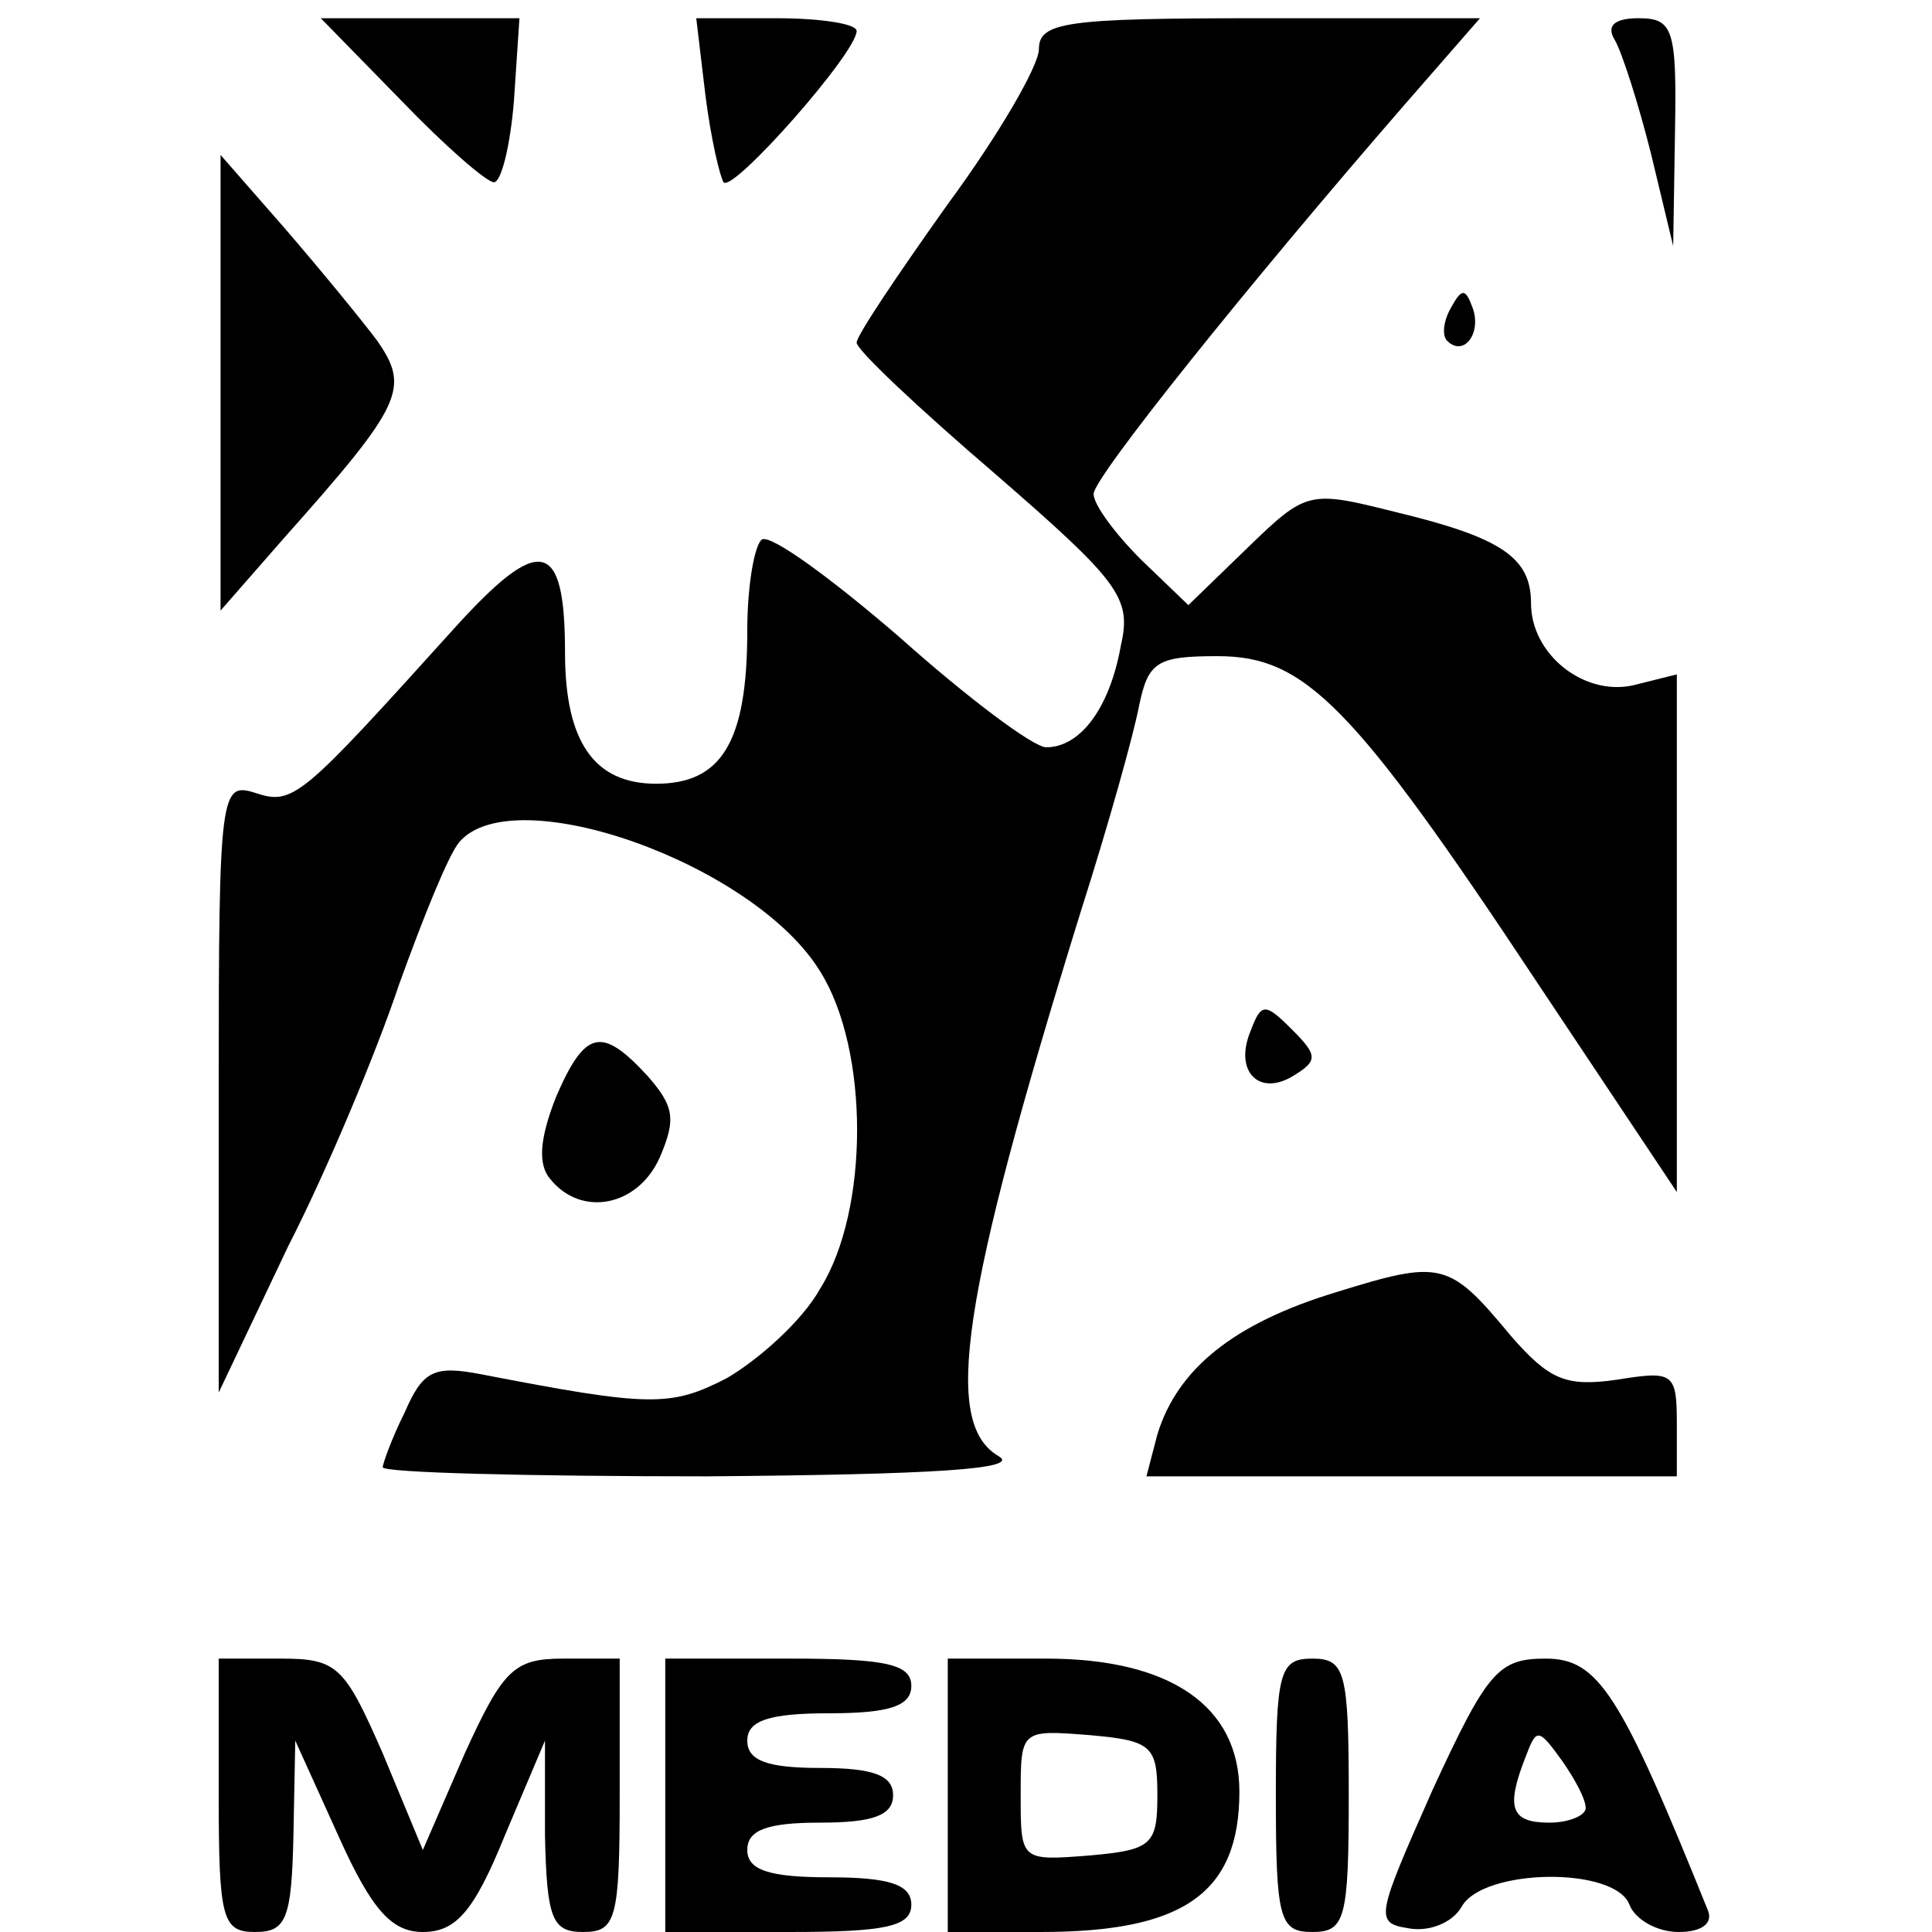 <?xml version="1.0" standalone="no"?>
<!DOCTYPE svg PUBLIC "-//W3C//DTD SVG 20010904//EN"
 "http://www.w3.org/TR/2001/REC-SVG-20010904/DTD/svg10.dtd">
<svg version="1.0" xmlns="http://www.w3.org/2000/svg"
 width="106pt" height="106pt" viewBox="0 0 106 106"
 preserveAspectRatio="xMidYMid meet">
<g transform="translate(0,106) scale(0.1,-0.1)"
fill="#000000" stroke="none">
<path d="M220 1005 c24 -25 47 -45 51 -45 4 0 9 20 11 45 l3 45 -55 0 -54 0
44 -45z"/>
<path d="M387 1008 c3 -24 8 -45 10 -48 5 -6 73 71 73 83 0 4 -20 7 -44 7
l-44 0 5 -42z"/>
<path d="M570 1033 c0 -9 -22 -47 -50 -85 -27 -38 -50 -72 -50 -76 0 -4 34
-36 76 -72 68 -59 75 -68 69 -94 -6 -34 -22 -56 -41 -56 -7 0 -43 27 -80 60
-37 32 -71 57 -76 54 -4 -3 -8 -25 -8 -50 0 -61 -14 -84 -50 -84 -34 0 -50 23
-50 72 0 63 -14 65 -61 13 -84 -93 -88 -97 -109 -90 -19 6 -20 1 -20 -161 l0
-168 38 80 c22 43 49 108 61 144 13 36 27 71 33 78 30 35 162 -12 198 -71 27
-43 27 -131 0 -174 -10 -18 -34 -39 -51 -49 -31 -16 -42 -16 -135 2 -26 5 -32
2 -42 -21 -7 -14 -12 -28 -12 -30 0 -3 80 -5 178 -5 125 1 172 4 160 11 -31
18 -21 86 45 299 15 47 29 97 32 113 5 24 10 27 43 27 48 0 74 -26 176 -180
l76 -114 0 142 0 142 -24 -6 c-27 -6 -56 17 -56 45 0 25 -16 36 -74 50 -48 12
-49 12 -82 -20 l-32 -31 -26 25 c-14 14 -26 30 -26 36 0 9 85 115 171 214 l41
47 -121 0 c-106 0 -121 -2 -121 -17z"/>
<path d="M886 1038 c4 -7 13 -35 20 -63 l12 -50 1 63 c1 56 -1 62 -20 62 -13
0 -18 -4 -13 -12z"/>
<path d="M121 850 l0 -125 35 40 c65 73 69 82 51 108 -9 12 -32 40 -51 62
l-35 40 0 -125z"/>
<path d="M796 891 c-4 -7 -5 -15 -2 -18 9 -9 19 4 14 18 -4 11 -6 11 -12 0z"/>
<path d="M686 494 c-9 -22 5 -36 24 -24 13 8 13 11 -1 25 -15 15 -17 15 -23
-1z"/>
<path d="M305 458 c-9 -23 -10 -37 -3 -45 17 -21 48 -15 60 12 9 21 8 28 -7
45 -25 27 -34 25 -50 -12z"/>
<path d="M733 351 c-56 -17 -87 -42 -98 -78 l-6 -23 145 0 146 0 0 29 c0 28
-2 29 -33 24 -28 -4 -37 0 -58 24 -34 41 -38 42 -96 24z"/>
<path d="M120 75 c0 -68 2 -75 20 -75 17 0 20 7 21 53 l1 52 24 -53 c18 -40
29 -52 46 -52 18 0 28 11 45 53 l22 52 0 -52 c1 -46 4 -53 21 -53 18 0 20 7
20 75 l0 75 -31 0 c-27 0 -33 -6 -54 -52 l-23 -53 -22 53 c-21 48 -25 52 -56
52 l-34 0 0 -75z"/>
<path d="M365 75 l0 -75 68 0 c53 0 67 3 67 15 0 11 -12 15 -45 15 -33 0 -45
4 -45 15 0 11 11 15 40 15 29 0 40 4 40 15 0 11 -11 15 -40 15 -29 0 -40 4
-40 15 0 11 12 15 45 15 33 0 45 4 45 15 0 12 -14 15 -67 15 l-68 0 0 -75z"/>
<path d="M520 75 l0 -75 51 0 c78 0 109 21 109 77 0 47 -38 73 -106 73 l-54 0
0 -75z m115 0 c0 -27 -3 -30 -37 -33 -38 -3 -38 -3 -38 33 0 36 0 36 38 33 34
-3 37 -6 37 -33z"/>
<path d="M700 75 c0 -68 2 -75 20 -75 18 0 20 7 20 75 0 68 -2 75 -20 75 -18
0 -20 -7 -20 -75z"/>
<path d="M786 78 c-31 -70 -32 -73 -13 -76 11 -2 24 3 29 12 12 21 84 22 92 1
3 -8 15 -15 27 -15 13 0 19 5 16 12 -48 119 -60 138 -89 138 -26 0 -32 -7 -62
-72z m84 -10 c0 -4 -9 -8 -20 -8 -21 0 -24 8 -13 36 6 16 7 16 20 -2 7 -10 13
-21 13 -26z"/>
</g>
</svg>
